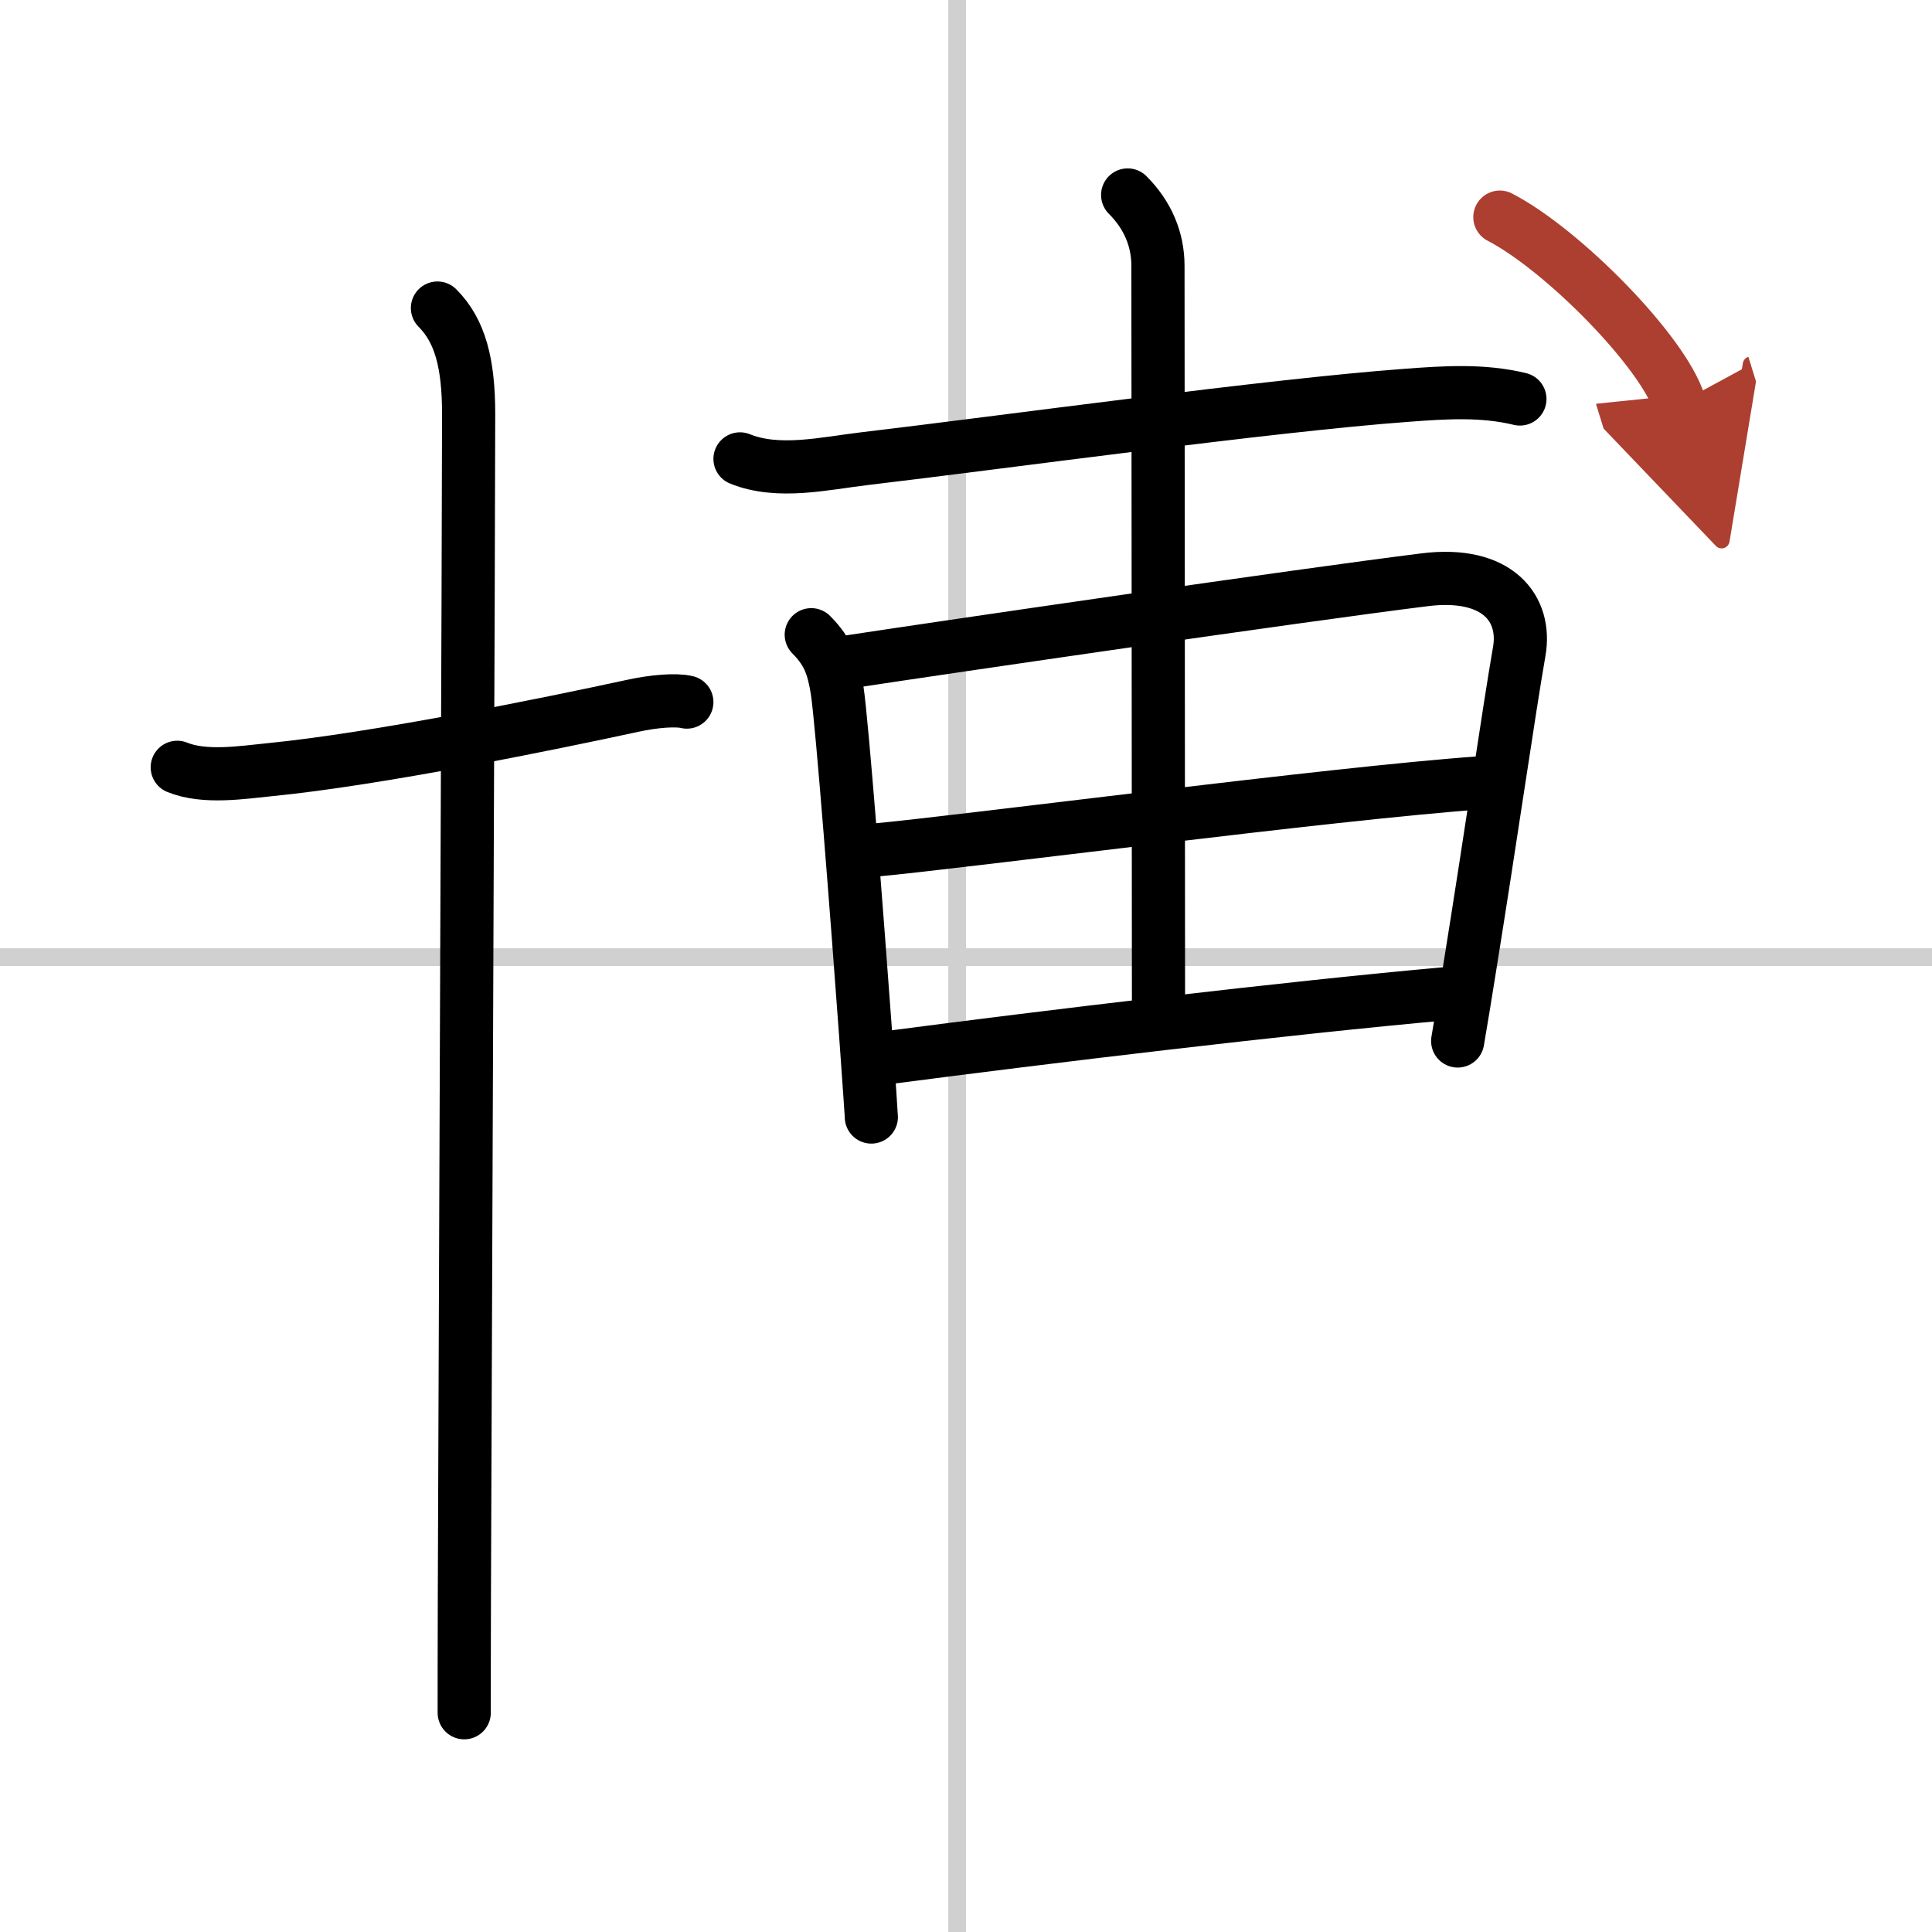 <svg width="400" height="400" viewBox="0 0 109 109" xmlns="http://www.w3.org/2000/svg"><defs><marker id="a" markerWidth="4" orient="auto" refX="1" refY="5" viewBox="0 0 10 10"><polyline points="0 0 10 5 0 10 1 5" fill="#ad3f31" stroke="#ad3f31"/></marker></defs><g fill="none" stroke="#000" stroke-linecap="round" stroke-linejoin="round" stroke-width="3"><rect width="100%" height="100%" fill="#fff" stroke="#fff"/><line x1="54" x2="54" y2="109" stroke="#d0d0d0" stroke-width="1"/><line x2="109" y1="54" y2="54" stroke="#d0d0d0" stroke-width="1"/><path d="m10 43.29c1.54 0.63 3.66 0.29 5.26 0.13 5.98-0.59 15.74-2.58 20.44-3.6 1.19-0.26 2.44-0.36 3.05-0.21"/><path d="m24.68 17.38c1.28 1.28 1.76 3.12 1.76 5.98 0 6.1-0.18 48.56-0.24 66.51-0.01 3.07-0.01 5.42-0.01 6.76"/><path d="m41.75 25.89c2.16 0.88 4.8 0.25 7-0.01 7.72-0.91 22.97-3.02 30.64-3.58 2.14-0.16 4.26-0.3 6.36 0.21"/><path d="m45.77 35.81c0.96 0.96 1.25 1.81 1.46 3.13 0.28 1.82 1.14 12.97 1.61 19.44 0.19 2.66 0.32 4.53 0.32 4.64"/><path d="m48.02 37.32c5.33-0.81 25.21-3.72 32.35-4.61 4.15-0.52 5.77 1.65 5.34 4.06-0.58 3.33-1.57 10.25-2.82 18.01-0.21 1.3-0.42 2.62-0.65 3.95"/><path d="m49.25 47.97c5.13-0.47 26-3.22 34.23-3.8"/><path d="m50.08 59.67c8.92-1.17 22.36-2.79 31.63-3.62"/><path d="m63.62 11c1.13 1.13 1.71 2.5 1.71 4 0 2.75 0.03 35.12 0.03 41.75"/><path d="m84.62 12.25c3.57 1.85 9.23 7.62 10.12 10.5" marker-end="url(#a)" stroke="#ad3f31"/></g></svg>
